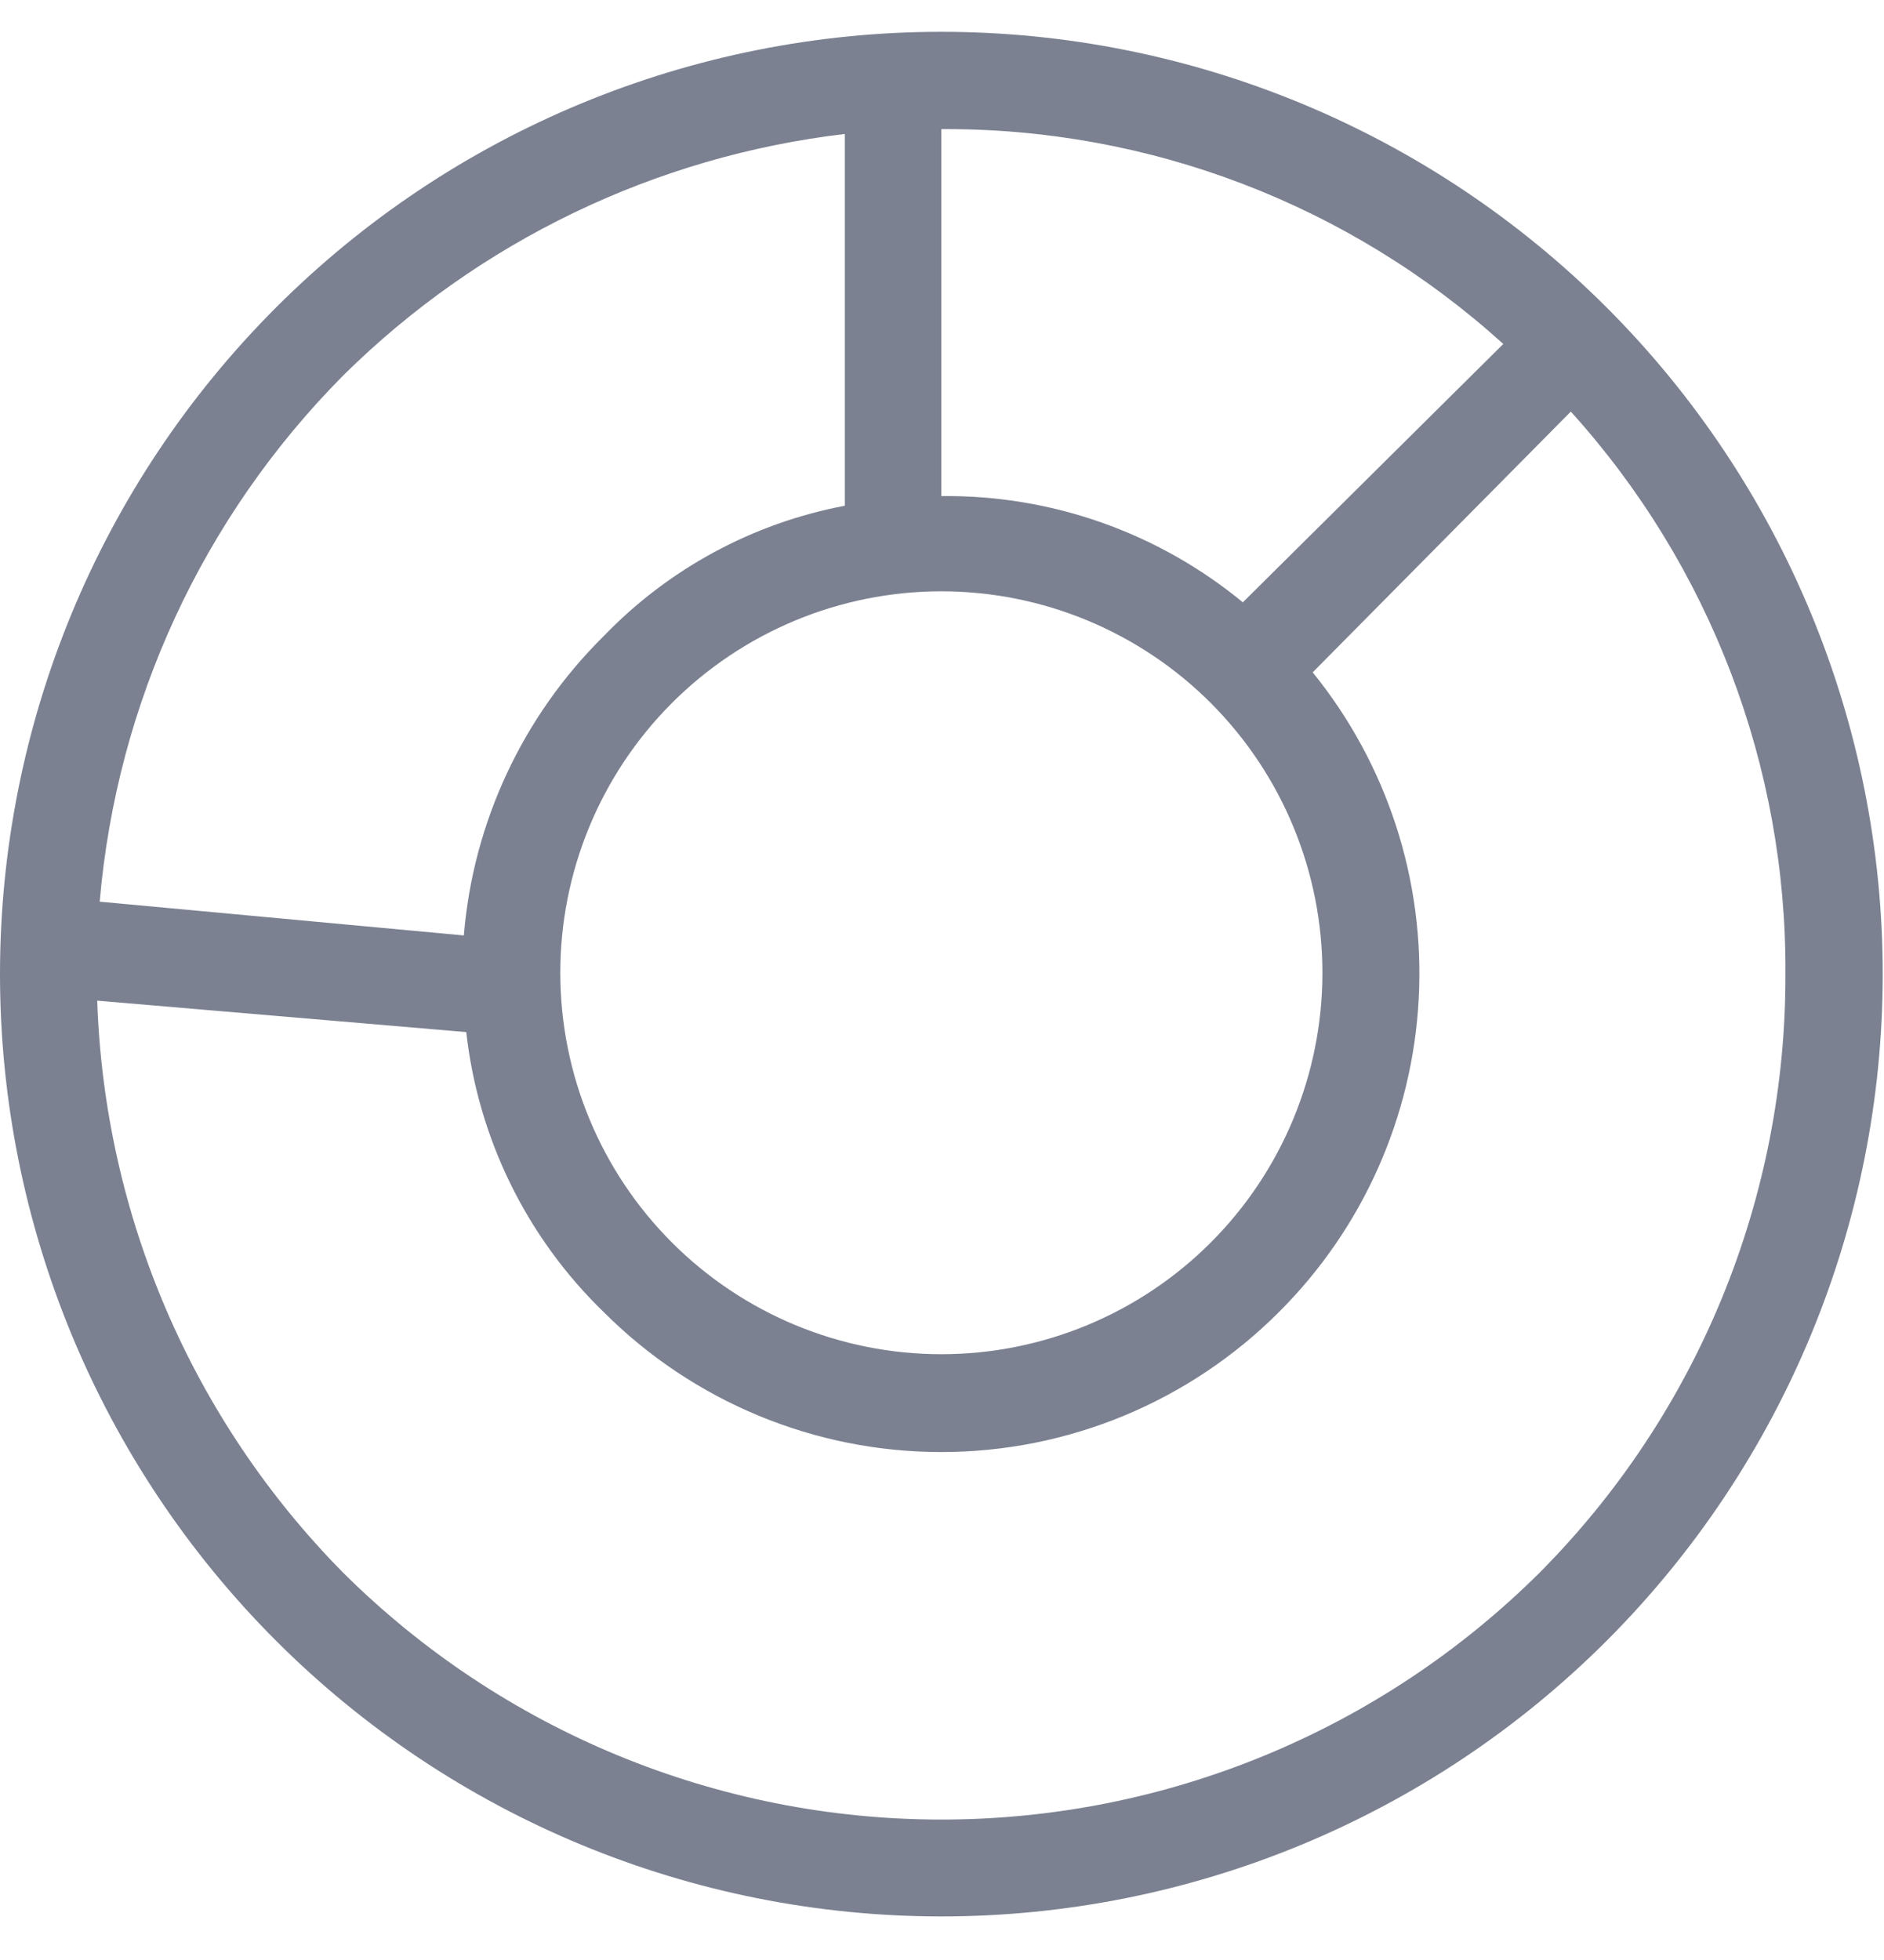 <svg width="25" height="26" viewBox="0 0 25 26" fill="none" xmlns="http://www.w3.org/2000/svg">
<path d="M21.324 4.083C18.981 1.739 15.804 0.422 12.491 0.422C9.178 0.422 6.001 1.739 3.659 4.083C1.316 6.427 0 9.607 0 12.922C0 16.237 1.316 19.416 3.659 21.761C6.001 24.105 9.178 25.422 12.491 25.422C15.804 25.422 18.982 24.105 21.324 21.761C23.666 19.416 24.983 16.237 24.983 12.922C24.983 9.607 23.666 6.427 21.324 4.083ZM19.948 4.563L16.492 7.99C15.366 7.063 13.949 6.563 12.491 6.581V1.713C15.246 1.696 17.906 2.713 19.948 4.563ZM16.076 9.335C17.02 10.285 17.55 11.572 17.548 12.912C17.546 14.253 17.012 15.538 16.064 16.485C15.116 17.432 13.831 17.964 12.491 17.964C11.152 17.964 9.867 17.432 8.919 16.485C7.971 15.538 7.437 14.253 7.435 12.912C7.433 11.572 7.962 10.285 8.907 9.335C9.856 8.381 11.146 7.844 12.491 7.844C13.837 7.844 15.127 8.381 16.076 9.335ZM4.555 4.98H4.555C6.355 3.2 8.698 2.073 11.211 1.777V6.709C9.991 6.939 8.873 7.544 8.011 8.438C6.938 9.498 6.279 10.906 6.155 12.409L1.323 11.961C1.549 9.327 2.693 6.856 4.555 4.98L4.555 4.98ZM20.428 20.864C18.318 22.96 15.465 24.137 12.491 24.137C9.518 24.137 6.665 22.96 4.555 20.864C2.551 18.835 1.386 16.125 1.29 13.274L6.187 13.691C6.345 15.103 6.99 16.417 8.011 17.405C9.199 18.594 10.811 19.262 12.491 19.262C14.172 19.262 15.783 18.594 16.971 17.405C18.083 16.297 18.744 14.816 18.826 13.248C18.909 11.681 18.408 10.138 17.419 8.919L20.844 5.46C22.693 7.503 23.709 10.166 23.692 12.922C23.696 14.395 23.41 15.855 22.85 17.218C22.29 18.581 21.467 19.82 20.428 20.864L20.428 20.864Z" fill="#7B8191"/>
</svg>
